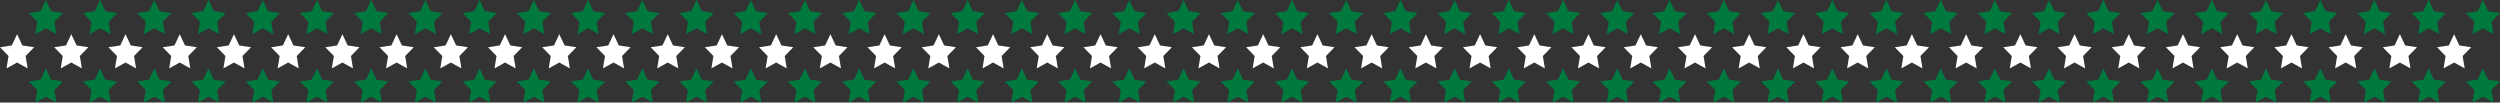 <svg id="Layer_1" data-name="Layer 1" xmlns="http://www.w3.org/2000/svg" viewBox="0 0 2540.27 104.22"><rect x="0" y="0" width="2540.27" height="104.22" fill="#333333" stroke="none"/><defs><style>.cls-1{fill:#00793e;}.cls-2{fill:#fff;}</style></defs><polygon class="cls-1" points="487.38 69.52 492.74 80.94 504.73 82.78 496.06 91.67 498.1 104.22 487.38 98.29 476.66 104.22 478.71 91.67 470.03 82.78 482.02 80.94 487.38 69.52"/><polygon class="cls-1" points="432.29 69.52 437.65 80.94 449.64 82.78 440.96 91.67 443.01 104.22 432.29 98.29 421.56 104.22 423.61 91.67 414.94 82.78 426.93 80.94 432.29 69.52"/><polygon class="cls-1" points="377.19 69.52 382.55 80.94 394.54 82.78 385.87 91.67 387.91 104.22 377.19 98.29 366.47 104.22 368.52 91.67 359.84 82.78 371.83 80.94 377.19 69.52"/><polygon class="cls-1" points="316.74 80.94 304.75 82.78 313.42 91.67 311.38 104.22 322.1 98.29 332.82 104.22 330.77 91.67 339.44 82.78 327.46 80.94 322.1 69.52 316.74 80.94"/><polygon class="cls-1" points="542.48 69.52 547.84 80.94 559.83 82.78 551.15 91.67 553.2 104.22 542.48 98.29 531.75 104.22 533.8 91.67 525.13 82.78 537.12 80.94 542.48 69.52"/><polygon class="cls-1" points="211.91 69.52 217.27 80.94 229.25 82.78 220.58 91.67 222.63 104.22 211.91 98.29 201.18 104.22 203.23 91.67 194.56 82.78 206.54 80.94 211.91 69.52"/><polygon class="cls-1" points="156.81 69.52 162.17 80.94 174.16 82.78 165.49 91.67 167.53 104.22 156.81 98.29 146.09 104.22 148.14 91.67 139.46 82.78 151.45 80.94 156.81 69.52"/><polygon class="cls-1" points="101.72 69.52 107.08 80.94 119.06 82.78 110.39 91.67 112.44 104.22 101.72 98.29 90.99 104.22 93.04 91.67 84.37 82.78 96.36 80.94 101.72 69.52"/><polygon class="cls-1" points="41.26 80.94 29.27 82.78 37.95 91.67 35.9 104.22 46.62 98.29 57.34 104.22 55.3 91.67 63.97 82.78 51.98 80.94 46.62 69.52 41.26 80.94"/><polygon class="cls-1" points="267 69.52 272.36 80.94 284.35 82.78 275.68 91.67 277.72 104.22 267 98.29 256.28 104.22 258.33 91.67 249.65 82.78 261.64 80.94 267 69.52"/><polygon class="cls-1" points="487.38 0 492.74 11.42 504.73 13.25 496.06 22.14 498.1 34.7 487.38 28.77 476.66 34.7 478.71 22.14 470.03 13.25 482.02 11.42 487.38 0"/><polygon class="cls-1" points="432.29 0 437.65 11.42 449.64 13.25 440.96 22.14 443.01 34.7 432.29 28.77 421.56 34.7 423.61 22.14 414.94 13.25 426.93 11.42 432.29 0"/><polygon class="cls-1" points="377.19 0 382.55 11.42 394.54 13.25 385.87 22.14 387.91 34.7 377.19 28.77 366.47 34.7 368.52 22.14 359.84 13.25 371.83 11.42 377.19 0"/><polygon class="cls-1" points="316.74 11.42 304.75 13.25 313.42 22.14 311.38 34.7 322.1 28.77 332.82 34.7 330.77 22.14 339.44 13.25 327.46 11.42 322.1 0 316.74 11.42"/><polygon class="cls-1" points="542.48 0 547.84 11.42 559.83 13.25 551.15 22.14 553.2 34.7 542.48 28.77 531.75 34.7 533.8 22.14 525.13 13.25 537.12 11.42 542.48 0"/><polygon class="cls-1" points="211.91 0 217.27 11.42 229.25 13.25 220.58 22.14 222.63 34.7 211.91 28.77 201.18 34.7 203.23 22.14 194.56 13.25 206.54 11.42 211.91 0"/><polygon class="cls-1" points="156.81 0 162.17 11.42 174.16 13.25 165.49 22.14 167.53 34.7 156.81 28.77 146.09 34.7 148.14 22.14 139.46 13.25 151.45 11.42 156.81 0"/><polygon class="cls-1" points="101.72 0 107.08 11.42 119.06 13.25 110.39 22.14 112.44 34.7 101.72 28.77 90.99 34.7 93.04 22.14 84.37 13.25 96.36 11.42 101.72 0"/><polygon class="cls-1" points="41.26 11.42 29.27 13.25 37.95 22.14 35.9 34.7 46.62 28.77 57.34 34.7 55.3 22.14 63.97 13.25 51.98 11.42 46.62 0 41.26 11.42"/><polygon class="cls-1" points="267 0 272.36 11.42 284.35 13.25 275.68 22.14 277.72 34.7 267 28.77 256.28 34.7 258.33 22.14 249.65 13.25 261.64 11.42 267 0"/><polygon class="cls-2" points="513.2 34.76 518.57 46.18 530.55 48.01 521.88 56.91 523.93 69.46 513.2 63.53 502.48 69.46 504.53 56.91 495.86 48.01 507.84 46.18 513.2 34.76"/><polygon class="cls-2" points="458.11 34.76 463.47 46.18 475.46 48.01 466.79 56.91 468.83 69.46 458.11 63.53 447.39 69.46 449.43 56.91 440.76 48.01 452.75 46.18 458.11 34.76"/><polygon class="cls-2" points="403.01 34.76 408.37 46.18 420.36 48.01 411.69 56.91 413.74 69.46 403.01 63.53 392.29 69.46 394.34 56.91 385.67 48.01 397.65 46.18 403.01 34.76"/><polygon class="cls-2" points="342.56 46.18 330.57 48.01 339.25 56.9 337.2 69.46 347.92 63.53 358.64 69.46 356.6 56.9 365.27 48.01 353.28 46.18 347.92 34.76 342.56 46.18"/><polygon class="cls-2" points="568.3 34.76 573.66 46.18 585.65 48.01 576.98 56.91 579.02 69.46 568.3 63.53 557.58 69.46 559.62 56.91 550.95 48.01 562.94 46.18 568.3 34.76"/><polygon class="cls-2" points="237.73 34.76 243.09 46.18 255.08 48.01 246.4 56.91 248.45 69.46 237.73 63.53 227.01 69.46 229.05 56.91 220.38 48.01 232.37 46.18 237.73 34.76"/><polygon class="cls-2" points="182.63 34.76 187.99 46.18 199.98 48.01 191.31 56.91 193.36 69.46 182.63 63.53 171.91 69.46 173.96 56.91 165.28 48.01 177.27 46.18 182.63 34.76"/><polygon class="cls-2" points="127.54 34.76 132.9 46.18 144.89 48.01 136.21 56.91 138.26 69.46 127.54 63.53 116.82 69.46 118.86 56.91 110.19 48.01 122.18 46.18 127.54 34.76"/><polygon class="cls-2" points="67.08 46.18 55.09 48.01 63.77 56.9 61.72 69.46 72.44 63.53 83.17 69.46 81.12 56.9 89.79 48.01 77.81 46.18 72.44 34.76 67.08 46.18"/><polygon class="cls-2" points="11.99 46.18 0 48.01 8.67 56.9 6.63 69.46 17.35 63.53 28.07 69.46 26.02 56.9 34.7 48.01 22.71 46.18 17.35 34.76 11.99 46.18"/><polygon class="cls-2" points="292.82 34.76 298.18 46.18 310.17 48.01 301.5 56.91 303.55 69.46 292.82 63.53 282.1 69.46 284.15 56.91 275.48 48.01 287.46 46.18 292.82 34.76"/><polygon class="cls-1" points="983.24 69.52 988.6 80.94 1000.59 82.78 991.91 91.67 993.96 104.22 983.24 98.29 972.51 104.22 974.56 91.67 965.89 82.78 977.88 80.94 983.24 69.52"/><polygon class="cls-1" points="928.14 69.52 933.5 80.94 945.49 82.78 936.82 91.67 938.87 104.22 928.14 98.29 917.42 104.22 919.47 91.67 910.79 82.78 922.78 80.94 928.14 69.52"/><polygon class="cls-1" points="873.05 69.52 878.41 80.94 890.4 82.78 881.72 91.67 883.77 104.22 873.05 98.29 862.32 104.22 864.37 91.67 855.7 82.78 867.69 80.94 873.05 69.52"/><polygon class="cls-1" points="812.59 80.94 800.6 82.78 809.28 91.67 807.23 104.22 817.95 98.29 828.67 104.22 826.63 91.67 835.3 82.78 823.31 80.94 817.95 69.52 812.59 80.94"/><polygon class="cls-1" points="1038.33 69.52 1043.69 80.94 1055.68 82.78 1047.01 91.67 1049.06 104.22 1038.33 98.29 1027.61 104.22 1029.66 91.67 1020.98 82.78 1032.97 80.94 1038.33 69.52"/><polygon class="cls-1" points="707.76 69.52 713.12 80.94 725.11 82.78 716.44 91.67 718.49 104.22 707.76 98.29 697.04 104.22 699.09 91.67 690.41 82.78 702.4 80.94 707.76 69.52"/><polygon class="cls-1" points="652.67 69.52 658.03 80.94 670.02 82.78 661.34 91.67 663.39 104.22 652.67 98.29 641.94 104.22 643.99 91.67 635.32 82.78 647.31 80.94 652.67 69.52"/><polygon class="cls-1" points="597.57 69.52 602.93 80.94 614.92 82.78 606.25 91.67 608.29 104.22 597.57 98.29 586.85 104.22 588.9 91.67 580.22 82.78 592.21 80.94 597.57 69.52"/><polygon class="cls-1" points="762.86 69.52 768.22 80.94 780.21 82.78 771.53 91.67 773.58 104.22 762.86 98.29 752.13 104.22 754.18 91.67 745.51 82.78 757.5 80.94 762.86 69.52"/><polygon class="cls-1" points="983.24 0 988.6 11.42 1000.59 13.25 991.91 22.14 993.96 34.7 983.24 28.77 972.51 34.7 974.56 22.14 965.89 13.25 977.88 11.42 983.24 0"/><polygon class="cls-1" points="928.14 0 933.5 11.42 945.49 13.25 936.82 22.14 938.87 34.7 928.14 28.77 917.42 34.7 919.47 22.14 910.79 13.25 922.78 11.42 928.14 0"/><polygon class="cls-1" points="873.05 0 878.41 11.42 890.4 13.25 881.72 22.14 883.77 34.7 873.05 28.77 862.32 34.7 864.37 22.14 855.7 13.25 867.69 11.42 873.05 0"/><polygon class="cls-1" points="812.59 11.42 800.6 13.25 809.28 22.14 807.23 34.7 817.95 28.77 828.67 34.7 826.63 22.14 835.3 13.25 823.31 11.42 817.95 0 812.59 11.42"/><polygon class="cls-1" points="1038.33 0 1043.69 11.42 1055.68 13.25 1047.01 22.14 1049.06 34.7 1038.33 28.77 1027.61 34.7 1029.66 22.14 1020.98 13.25 1032.97 11.42 1038.33 0"/><polygon class="cls-1" points="707.76 0 713.12 11.42 725.11 13.25 716.44 22.14 718.49 34.7 707.76 28.77 697.04 34.7 699.09 22.14 690.41 13.25 702.4 11.42 707.76 0"/><polygon class="cls-1" points="652.67 0 658.03 11.42 670.02 13.25 661.34 22.14 663.39 34.7 652.67 28.77 641.94 34.7 643.99 22.14 635.32 13.25 647.31 11.42 652.67 0"/><polygon class="cls-1" points="597.57 0 602.93 11.42 614.92 13.25 606.25 22.14 608.29 34.7 597.57 28.77 586.85 34.7 588.9 22.14 580.22 13.25 592.21 11.42 597.57 0"/><polygon class="cls-1" points="762.86 0 768.22 11.42 780.21 13.25 771.53 22.14 773.58 34.7 762.86 28.77 752.13 34.7 754.18 22.14 745.51 13.25 757.5 11.42 762.86 0"/><polygon class="cls-2" points="1009.06 34.76 1014.42 46.18 1026.41 48.01 1017.74 56.91 1019.78 69.46 1009.06 63.53 998.34 69.46 1000.38 56.91 991.71 48.01 1003.7 46.18 1009.06 34.76"/><polygon class="cls-2" points="953.97 34.76 959.33 46.18 971.31 48.01 962.64 56.91 964.69 69.46 953.97 63.53 943.24 69.46 945.29 56.91 936.62 48.01 948.6 46.18 953.97 34.76"/><polygon class="cls-2" points="898.87 34.76 904.23 46.18 916.22 48.01 907.54 56.91 909.59 69.46 898.87 63.53 888.15 69.46 890.2 56.91 881.52 48.01 893.51 46.18 898.87 34.76"/><polygon class="cls-2" points="838.41 46.18 826.43 48.01 835.1 56.9 833.05 69.46 843.77 63.53 854.5 69.46 852.45 56.9 861.12 48.01 849.14 46.18 843.77 34.76 838.41 46.18"/><polygon class="cls-2" points="1064.15 34.76 1069.52 46.18 1081.5 48.01 1072.83 56.91 1074.88 69.46 1064.15 63.53 1053.43 69.46 1055.48 56.91 1046.81 48.01 1058.79 46.18 1064.15 34.76"/><polygon class="cls-2" points="733.59 34.76 738.95 46.18 750.93 48.01 742.26 56.91 744.31 69.46 733.59 63.53 722.86 69.46 724.91 56.91 716.24 48.01 728.22 46.18 733.59 34.76"/><polygon class="cls-2" points="678.49 34.76 683.85 46.18 695.84 48.01 687.16 56.91 689.21 69.46 678.49 63.53 667.77 69.46 669.81 56.91 661.14 48.01 673.13 46.18 678.49 34.76"/><polygon class="cls-2" points="623.39 34.76 628.75 46.18 640.74 48.01 632.07 56.91 634.12 69.46 623.39 63.53 612.67 69.46 614.72 56.91 606.05 48.01 618.03 46.18 623.39 34.76"/><polygon class="cls-2" points="788.68 34.76 794.04 46.18 806.03 48.01 797.36 56.91 799.4 69.46 788.68 63.53 777.96 69.46 780 56.91 771.33 48.01 783.32 46.18 788.68 34.76"/><polygon class="cls-1" points="1533.2 69.52 1538.56 80.94 1550.54 82.78 1541.87 91.67 1543.92 104.22 1533.2 98.29 1522.47 104.22 1524.52 91.67 1515.85 82.78 1527.83 80.94 1533.2 69.52"/><polygon class="cls-1" points="1478.1 69.52 1483.46 80.94 1495.45 82.78 1486.78 91.67 1488.82 104.22 1478.1 98.29 1467.38 104.22 1469.42 91.67 1460.75 82.78 1472.74 80.94 1478.1 69.52"/><polygon class="cls-1" points="1423.01 69.52 1428.37 80.94 1440.35 82.78 1431.68 91.67 1433.73 104.22 1423.01 98.29 1412.28 104.22 1414.33 91.67 1405.66 82.78 1417.64 80.94 1423.01 69.52"/><polygon class="cls-1" points="1362.55 80.94 1350.56 82.78 1359.24 91.67 1357.19 104.22 1367.91 98.29 1378.63 104.22 1376.59 91.67 1385.26 82.78 1373.27 80.94 1367.91 69.52 1362.55 80.94"/><polygon class="cls-1" points="1588.29 69.52 1593.65 80.94 1605.64 82.78 1596.97 91.67 1599.01 104.22 1588.29 98.29 1577.57 104.22 1579.62 91.67 1570.94 82.78 1582.93 80.94 1588.29 69.52"/><polygon class="cls-1" points="1257.72 69.52 1263.08 80.94 1275.07 82.78 1266.39 91.67 1268.44 104.22 1257.72 98.29 1247 104.22 1249.05 91.67 1240.37 82.78 1252.36 80.94 1257.72 69.52"/><polygon class="cls-1" points="1202.63 69.52 1207.98 80.94 1219.97 82.78 1211.3 91.67 1213.35 104.22 1202.63 98.29 1191.9 104.22 1193.95 91.67 1185.28 82.78 1197.26 80.94 1202.63 69.52"/><polygon class="cls-1" points="1147.53 69.52 1152.89 80.94 1164.88 82.78 1156.2 91.67 1158.25 104.22 1147.53 98.29 1136.81 104.22 1138.86 91.67 1130.18 82.78 1142.17 80.94 1147.53 69.52"/><polygon class="cls-1" points="1087.07 80.94 1075.09 82.78 1083.76 91.67 1081.71 104.22 1092.43 98.29 1103.16 104.22 1101.11 91.67 1109.78 82.78 1097.8 80.94 1092.43 69.52 1087.07 80.94"/><polygon class="cls-1" points="1312.82 69.52 1318.17 80.94 1330.16 82.78 1321.49 91.67 1323.54 104.22 1312.82 98.29 1302.09 104.22 1304.14 91.67 1295.47 82.78 1307.45 80.94 1312.82 69.52"/><polygon class="cls-1" points="1533.2 0 1538.56 11.42 1550.54 13.25 1541.87 22.14 1543.92 34.7 1533.2 28.77 1522.47 34.7 1524.52 22.14 1515.85 13.25 1527.83 11.42 1533.2 0"/><polygon class="cls-1" points="1478.1 0 1483.46 11.42 1495.45 13.25 1486.78 22.14 1488.82 34.7 1478.1 28.77 1467.38 34.7 1469.42 22.14 1460.75 13.25 1472.74 11.42 1478.1 0"/><polygon class="cls-1" points="1423.01 0 1428.37 11.42 1440.35 13.25 1431.68 22.14 1433.73 34.7 1423.01 28.77 1412.28 34.7 1414.33 22.14 1405.66 13.25 1417.64 11.42 1423.01 0"/><polygon class="cls-1" points="1362.55 11.42 1350.56 13.25 1359.24 22.14 1357.19 34.7 1367.91 28.77 1378.63 34.7 1376.59 22.14 1385.26 13.25 1373.27 11.42 1367.91 0 1362.55 11.42"/><polygon class="cls-1" points="1588.29 0 1593.65 11.42 1605.64 13.25 1596.97 22.14 1599.01 34.7 1588.29 28.77 1577.57 34.7 1579.62 22.14 1570.94 13.25 1582.93 11.42 1588.29 0"/><polygon class="cls-1" points="1257.72 0 1263.08 11.42 1275.07 13.25 1266.39 22.14 1268.44 34.7 1257.72 28.77 1247 34.7 1249.05 22.14 1240.37 13.25 1252.36 11.42 1257.72 0"/><polygon class="cls-1" points="1202.63 0 1207.98 11.42 1219.97 13.25 1211.3 22.14 1213.35 34.7 1202.63 28.77 1191.9 34.7 1193.95 22.14 1185.28 13.25 1197.26 11.42 1202.63 0"/><polygon class="cls-1" points="1147.53 0 1152.89 11.42 1164.88 13.25 1156.2 22.14 1158.25 34.7 1147.53 28.77 1136.81 34.7 1138.86 22.14 1130.18 13.25 1142.17 11.42 1147.53 0"/><polygon class="cls-1" points="1087.07 11.42 1075.09 13.25 1083.76 22.14 1081.71 34.7 1092.43 28.77 1103.16 34.7 1101.11 22.14 1109.78 13.25 1097.8 11.42 1092.43 0 1087.07 11.42"/><polygon class="cls-1" points="1312.82 0 1318.17 11.42 1330.16 13.25 1321.49 22.14 1323.54 34.7 1312.82 28.77 1302.09 34.7 1304.14 22.14 1295.47 13.25 1307.45 11.42 1312.82 0"/><polygon class="cls-2" points="1559.02 34.76 1564.38 46.18 1576.37 48.01 1567.69 56.91 1569.74 69.46 1559.02 63.53 1548.3 69.46 1550.34 56.91 1541.67 48.01 1553.66 46.18 1559.02 34.76"/><polygon class="cls-2" points="1503.92 34.76 1509.28 46.18 1521.27 48.01 1512.6 56.91 1514.64 69.46 1503.92 63.53 1493.2 69.46 1495.25 56.91 1486.57 48.01 1498.56 46.18 1503.92 34.76"/><polygon class="cls-2" points="1448.83 34.76 1454.19 46.18 1466.18 48.01 1457.5 56.91 1459.55 69.46 1448.83 63.53 1438.11 69.46 1440.15 56.91 1431.48 48.01 1443.47 46.18 1448.83 34.76"/><polygon class="cls-2" points="1388.37 46.18 1376.38 48.01 1385.06 56.9 1383.01 69.46 1393.73 63.53 1404.45 69.46 1402.41 56.9 1411.08 48.01 1399.09 46.18 1393.73 34.76 1388.37 46.18"/><polygon class="cls-2" points="1614.11 34.76 1619.47 46.18 1631.46 48.01 1622.79 56.91 1624.84 69.46 1614.11 63.53 1603.39 69.46 1605.44 56.91 1596.76 48.01 1608.75 46.18 1614.11 34.76"/><polygon class="cls-2" points="1283.54 34.76 1288.9 46.18 1300.89 48.01 1292.22 56.91 1294.27 69.46 1283.54 63.53 1272.82 69.46 1274.87 56.91 1266.19 48.01 1278.18 46.18 1283.54 34.76"/><polygon class="cls-2" points="1228.45 34.76 1233.81 46.18 1245.8 48.01 1237.12 56.91 1239.17 69.46 1228.45 63.53 1217.72 69.46 1219.77 56.91 1211.1 48.01 1223.09 46.18 1228.45 34.76"/><polygon class="cls-2" points="1173.35 34.76 1178.71 46.18 1190.7 48.01 1182.03 56.91 1184.08 69.46 1173.35 63.53 1162.63 69.46 1164.68 56.91 1156 48.01 1167.99 46.18 1173.35 34.76"/><polygon class="cls-2" points="1112.9 46.18 1100.91 48.01 1109.58 56.9 1107.54 69.46 1118.26 63.53 1128.98 69.46 1126.93 56.9 1135.61 48.01 1123.62 46.18 1118.26 34.76 1112.9 46.18"/><polygon class="cls-2" points="1338.64 34.76 1344 46.18 1355.99 48.01 1347.31 56.91 1349.36 69.46 1338.64 63.53 1327.91 69.46 1329.96 56.91 1321.29 48.01 1333.28 46.18 1338.64 34.76"/><polygon class="cls-1" points="2027.07 69.52 2032.42 80.94 2044.41 82.78 2035.74 91.67 2037.79 104.22 2027.07 98.29 2016.34 104.22 2018.39 91.67 2009.72 82.78 2021.7 80.94 2027.07 69.52"/><polygon class="cls-1" points="1971.97 69.52 1977.33 80.94 1989.32 82.78 1980.64 91.67 1982.69 104.22 1971.97 98.29 1961.25 104.22 1963.3 91.67 1954.62 82.78 1966.61 80.94 1971.97 69.52"/><polygon class="cls-1" points="1916.88 69.52 1922.23 80.94 1934.22 82.78 1925.55 91.67 1927.6 104.22 1916.88 98.29 1906.15 104.22 1908.2 91.67 1899.53 82.78 1911.51 80.94 1916.88 69.52"/><polygon class="cls-1" points="1856.42 80.94 1844.43 82.78 1853.11 91.67 1851.06 104.22 1861.78 98.29 1872.5 104.22 1870.45 91.67 1879.13 82.78 1867.14 80.94 1861.78 69.52 1856.42 80.94"/><polygon class="cls-1" points="2082.16 69.52 2087.52 80.94 2099.51 82.78 2090.84 91.67 2092.88 104.22 2082.16 98.29 2071.44 104.22 2073.49 91.67 2064.81 82.78 2076.8 80.94 2082.16 69.52"/><polygon class="cls-1" points="1751.59 69.52 1756.95 80.94 1768.94 82.78 1760.27 91.67 1762.31 104.22 1751.59 98.29 1740.87 104.22 1742.91 91.67 1734.24 82.78 1746.23 80.94 1751.59 69.52"/><polygon class="cls-1" points="1696.49 69.52 1701.86 80.94 1713.84 82.78 1705.17 91.67 1707.22 104.22 1696.49 98.29 1685.77 104.22 1687.82 91.67 1679.15 82.78 1691.13 80.94 1696.49 69.52"/><polygon class="cls-1" points="1643.39 69.52 1648.75 80.94 1660.73 82.78 1652.06 91.67 1654.11 104.22 1643.39 98.29 1632.66 104.22 1634.71 91.67 1626.04 82.78 1638.03 80.94 1643.39 69.52"/><polygon class="cls-1" points="1806.68 69.52 1812.05 80.94 1824.03 82.78 1815.36 91.67 1817.41 104.22 1806.68 98.29 1795.96 104.22 1798.01 91.67 1789.34 82.78 1801.32 80.94 1806.68 69.52"/><polygon class="cls-1" points="2027.07 0 2032.42 11.42 2044.41 13.25 2035.74 22.14 2037.79 34.7 2027.07 28.77 2016.34 34.7 2018.39 22.14 2009.72 13.25 2021.7 11.42 2027.07 0"/><polygon class="cls-1" points="1971.97 0 1977.33 11.42 1989.32 13.25 1980.64 22.14 1982.69 34.7 1971.97 28.77 1961.25 34.7 1963.3 22.14 1954.62 13.25 1966.61 11.42 1971.97 0"/><polygon class="cls-1" points="1916.88 0 1922.23 11.42 1934.22 13.25 1925.55 22.14 1927.6 34.7 1916.88 28.77 1906.15 34.7 1908.2 22.14 1899.53 13.25 1911.51 11.42 1916.88 0"/><polygon class="cls-1" points="1856.42 11.42 1844.43 13.25 1853.11 22.14 1851.06 34.7 1861.78 28.77 1872.5 34.7 1870.45 22.14 1879.13 13.25 1867.14 11.42 1861.78 0 1856.42 11.42"/><polygon class="cls-1" points="2082.16 0 2087.52 11.42 2099.51 13.25 2090.84 22.14 2092.88 34.7 2082.16 28.77 2071.44 34.7 2073.49 22.14 2064.81 13.25 2076.8 11.42 2082.16 0"/><polygon class="cls-1" points="1751.59 0 1756.95 11.42 1768.94 13.25 1760.27 22.14 1762.31 34.7 1751.59 28.77 1740.87 34.7 1742.91 22.14 1734.24 13.25 1746.23 11.42 1751.59 0"/><polygon class="cls-1" points="1696.49 0 1701.86 11.42 1713.84 13.25 1705.17 22.14 1707.22 34.7 1696.49 28.77 1685.77 34.7 1687.82 22.14 1679.15 13.25 1691.13 11.42 1696.49 0"/><polygon class="cls-1" points="1643.39 0 1648.75 11.42 1660.73 13.25 1652.06 22.14 1654.11 34.7 1643.39 28.77 1632.66 34.7 1634.71 22.14 1626.04 13.25 1638.03 11.42 1643.39 0"/><polygon class="cls-1" points="1806.68 0 1812.05 11.42 1824.03 13.25 1815.36 22.14 1817.41 34.7 1806.68 28.77 1795.96 34.7 1798.01 22.14 1789.34 13.25 1801.32 11.42 1806.68 0"/><polygon class="cls-2" points="2052.89 34.76 2058.25 46.18 2070.24 48.01 2061.56 56.91 2063.61 69.46 2052.89 63.53 2042.16 69.46 2044.21 56.91 2035.54 48.01 2047.53 46.18 2052.89 34.76"/><polygon class="cls-2" points="1997.79 34.76 2003.15 46.18 2015.14 48.01 2006.47 56.91 2008.52 69.46 1997.79 63.53 1987.07 69.46 1989.12 56.91 1980.44 48.01 1992.43 46.18 1997.79 34.76"/><polygon class="cls-2" points="1942.7 34.76 1948.06 46.18 1960.05 48.01 1951.37 56.91 1953.42 69.46 1942.7 63.53 1931.97 69.46 1934.02 56.91 1925.35 48.01 1937.34 46.18 1942.7 34.76"/><polygon class="cls-2" points="1882.24 46.18 1870.25 48.01 1878.93 56.9 1876.88 69.46 1887.6 63.53 1898.32 69.46 1896.28 56.9 1904.95 48.01 1892.96 46.18 1887.6 34.76 1882.24 46.18"/><polygon class="cls-2" points="1777.41 34.76 1782.77 46.18 1794.76 48.01 1786.09 56.91 1788.13 69.46 1777.41 63.53 1766.69 69.46 1768.74 56.91 1760.06 48.01 1772.05 46.18 1777.41 34.76"/><polygon class="cls-2" points="1722.32 34.76 1727.68 46.18 1739.67 48.01 1730.99 56.91 1733.04 69.46 1722.32 63.53 1711.59 69.46 1713.64 56.91 1704.97 48.01 1716.96 46.18 1722.32 34.76"/><polygon class="cls-2" points="1667.22 34.76 1672.58 46.18 1684.57 48.01 1675.9 56.91 1677.94 69.46 1667.22 63.53 1656.5 69.46 1658.55 56.91 1649.87 48.01 1661.86 46.18 1667.22 34.76"/><polygon class="cls-2" points="1832.51 34.76 1837.87 46.18 1849.86 48.01 1841.18 56.91 1843.23 69.46 1832.51 63.53 1821.78 69.46 1823.83 56.91 1815.16 48.01 1827.15 46.18 1832.51 34.76"/><polygon class="cls-1" points="2467.83 69.52 2473.19 80.94 2485.17 82.78 2476.5 91.67 2478.55 104.22 2467.83 98.29 2457.1 104.22 2459.15 91.67 2450.48 82.78 2462.47 80.94 2467.83 69.52"/><polygon class="cls-1" points="2412.73 69.52 2418.09 80.94 2430.08 82.78 2421.41 91.67 2423.45 104.22 2412.73 98.29 2402.01 104.22 2404.05 91.67 2395.38 82.78 2407.37 80.94 2412.73 69.52"/><polygon class="cls-1" points="2357.64 69.52 2363 80.94 2374.98 82.78 2366.31 91.67 2368.36 104.22 2357.64 98.29 2346.91 104.22 2348.96 91.67 2340.29 82.78 2352.27 80.94 2357.64 69.52"/><polygon class="cls-1" points="2297.18 80.94 2285.19 82.78 2293.87 91.67 2291.82 104.22 2302.54 98.29 2313.26 104.22 2311.22 91.67 2319.89 82.78 2307.9 80.94 2302.54 69.52 2297.18 80.94"/><polygon class="cls-1" points="2522.92 69.52 2528.28 80.94 2540.27 82.78 2531.6 91.67 2533.64 104.22 2522.92 98.29 2512.2 104.22 2514.24 91.67 2505.57 82.78 2517.56 80.94 2522.92 69.52"/><polygon class="cls-1" points="2192.35 69.52 2197.71 80.94 2209.7 82.78 2201.03 91.67 2203.07 104.22 2192.35 98.29 2181.63 104.22 2183.68 91.67 2175 82.78 2186.99 80.94 2192.35 69.52"/><polygon class="cls-1" points="2137.26 69.52 2142.61 80.94 2154.6 82.78 2145.93 91.67 2147.98 104.22 2137.26 98.29 2126.53 104.22 2128.58 91.67 2119.91 82.78 2131.89 80.94 2137.26 69.52"/><polygon class="cls-1" points="2247.45 69.52 2252.8 80.94 2264.79 82.78 2256.12 91.67 2258.17 104.22 2247.45 98.29 2236.72 104.22 2238.77 91.67 2230.1 82.78 2242.08 80.94 2247.45 69.52"/><polygon class="cls-1" points="2467.83 0 2473.19 11.42 2485.17 13.25 2476.5 22.14 2478.55 34.7 2467.83 28.77 2457.1 34.7 2459.15 22.14 2450.48 13.25 2462.47 11.42 2467.83 0"/><polygon class="cls-1" points="2412.73 0 2418.09 11.42 2430.08 13.25 2421.41 22.14 2423.45 34.7 2412.73 28.77 2402.01 34.7 2404.05 22.14 2395.38 13.25 2407.37 11.42 2412.73 0"/><polygon class="cls-1" points="2357.64 0 2363 11.42 2374.98 13.25 2366.31 22.14 2368.36 34.7 2357.64 28.77 2346.91 34.7 2348.96 22.14 2340.29 13.25 2352.27 11.42 2357.64 0"/><polygon class="cls-1" points="2297.18 11.42 2285.19 13.25 2293.87 22.14 2291.82 34.7 2302.54 28.77 2313.26 34.7 2311.22 22.14 2319.89 13.25 2307.9 11.42 2302.54 0 2297.18 11.42"/><polygon class="cls-1" points="2522.92 0 2528.28 11.42 2540.27 13.25 2531.6 22.14 2533.64 34.7 2522.92 28.77 2512.2 34.7 2514.24 22.14 2505.57 13.25 2517.56 11.42 2522.92 0"/><polygon class="cls-1" points="2192.35 0 2197.71 11.42 2209.7 13.25 2201.03 22.14 2203.07 34.7 2192.35 28.77 2181.63 34.7 2183.68 22.14 2175 13.25 2186.99 11.42 2192.35 0"/><polygon class="cls-1" points="2137.26 0 2142.61 11.42 2154.6 13.25 2145.93 22.14 2147.98 34.7 2137.26 28.77 2126.53 34.7 2128.58 22.14 2119.91 13.25 2131.89 11.42 2137.26 0"/><polygon class="cls-1" points="2247.45 0 2252.8 11.42 2264.79 13.25 2256.12 22.14 2258.17 34.7 2247.45 28.77 2236.72 34.7 2238.77 22.14 2230.1 13.25 2242.08 11.42 2247.45 0"/><polygon class="cls-2" points="2493.65 34.76 2499.01 46.18 2511 48.01 2502.32 56.91 2504.37 69.46 2493.65 63.53 2482.93 69.46 2484.97 56.91 2476.3 48.01 2488.29 46.18 2493.65 34.76"/><polygon class="cls-2" points="2438.55 34.76 2443.91 46.18 2455.9 48.01 2447.23 56.91 2449.28 69.46 2438.55 63.53 2427.83 69.46 2429.88 56.91 2421.2 48.01 2433.19 46.18 2438.55 34.76"/><polygon class="cls-2" points="2383.46 34.76 2388.82 46.18 2400.81 48.01 2392.13 56.91 2394.18 69.46 2383.46 63.53 2372.74 69.46 2374.78 56.91 2366.11 48.01 2378.1 46.18 2383.46 34.76"/><polygon class="cls-2" points="2323 46.18 2311.01 48.01 2319.69 56.9 2317.64 69.46 2328.36 63.53 2339.09 69.46 2337.04 56.9 2345.71 48.01 2333.72 46.18 2328.36 34.76 2323 46.18"/><polygon class="cls-2" points="2218.17 34.76 2223.53 46.18 2235.52 48.01 2226.85 56.91 2228.89 69.46 2218.17 63.53 2207.45 69.46 2209.5 56.91 2200.82 48.01 2212.81 46.18 2218.17 34.76"/><polygon class="cls-2" points="2163.08 34.76 2168.44 46.18 2180.43 48.01 2171.75 56.91 2173.8 69.46 2163.08 63.53 2152.35 69.46 2154.4 56.91 2145.73 48.01 2157.72 46.18 2163.08 34.76"/><polygon class="cls-2" points="2107.98 34.76 2113.34 46.18 2125.33 48.01 2116.66 56.91 2118.7 69.46 2107.98 63.53 2097.26 69.46 2099.31 56.91 2090.63 48.01 2102.62 46.18 2107.98 34.76"/><polygon class="cls-2" points="2273.27 34.76 2278.63 46.18 2290.62 48.01 2281.94 56.91 2283.99 69.46 2273.27 63.53 2262.54 69.46 2264.59 56.91 2255.92 48.01 2267.91 46.18 2273.27 34.76"/></svg>